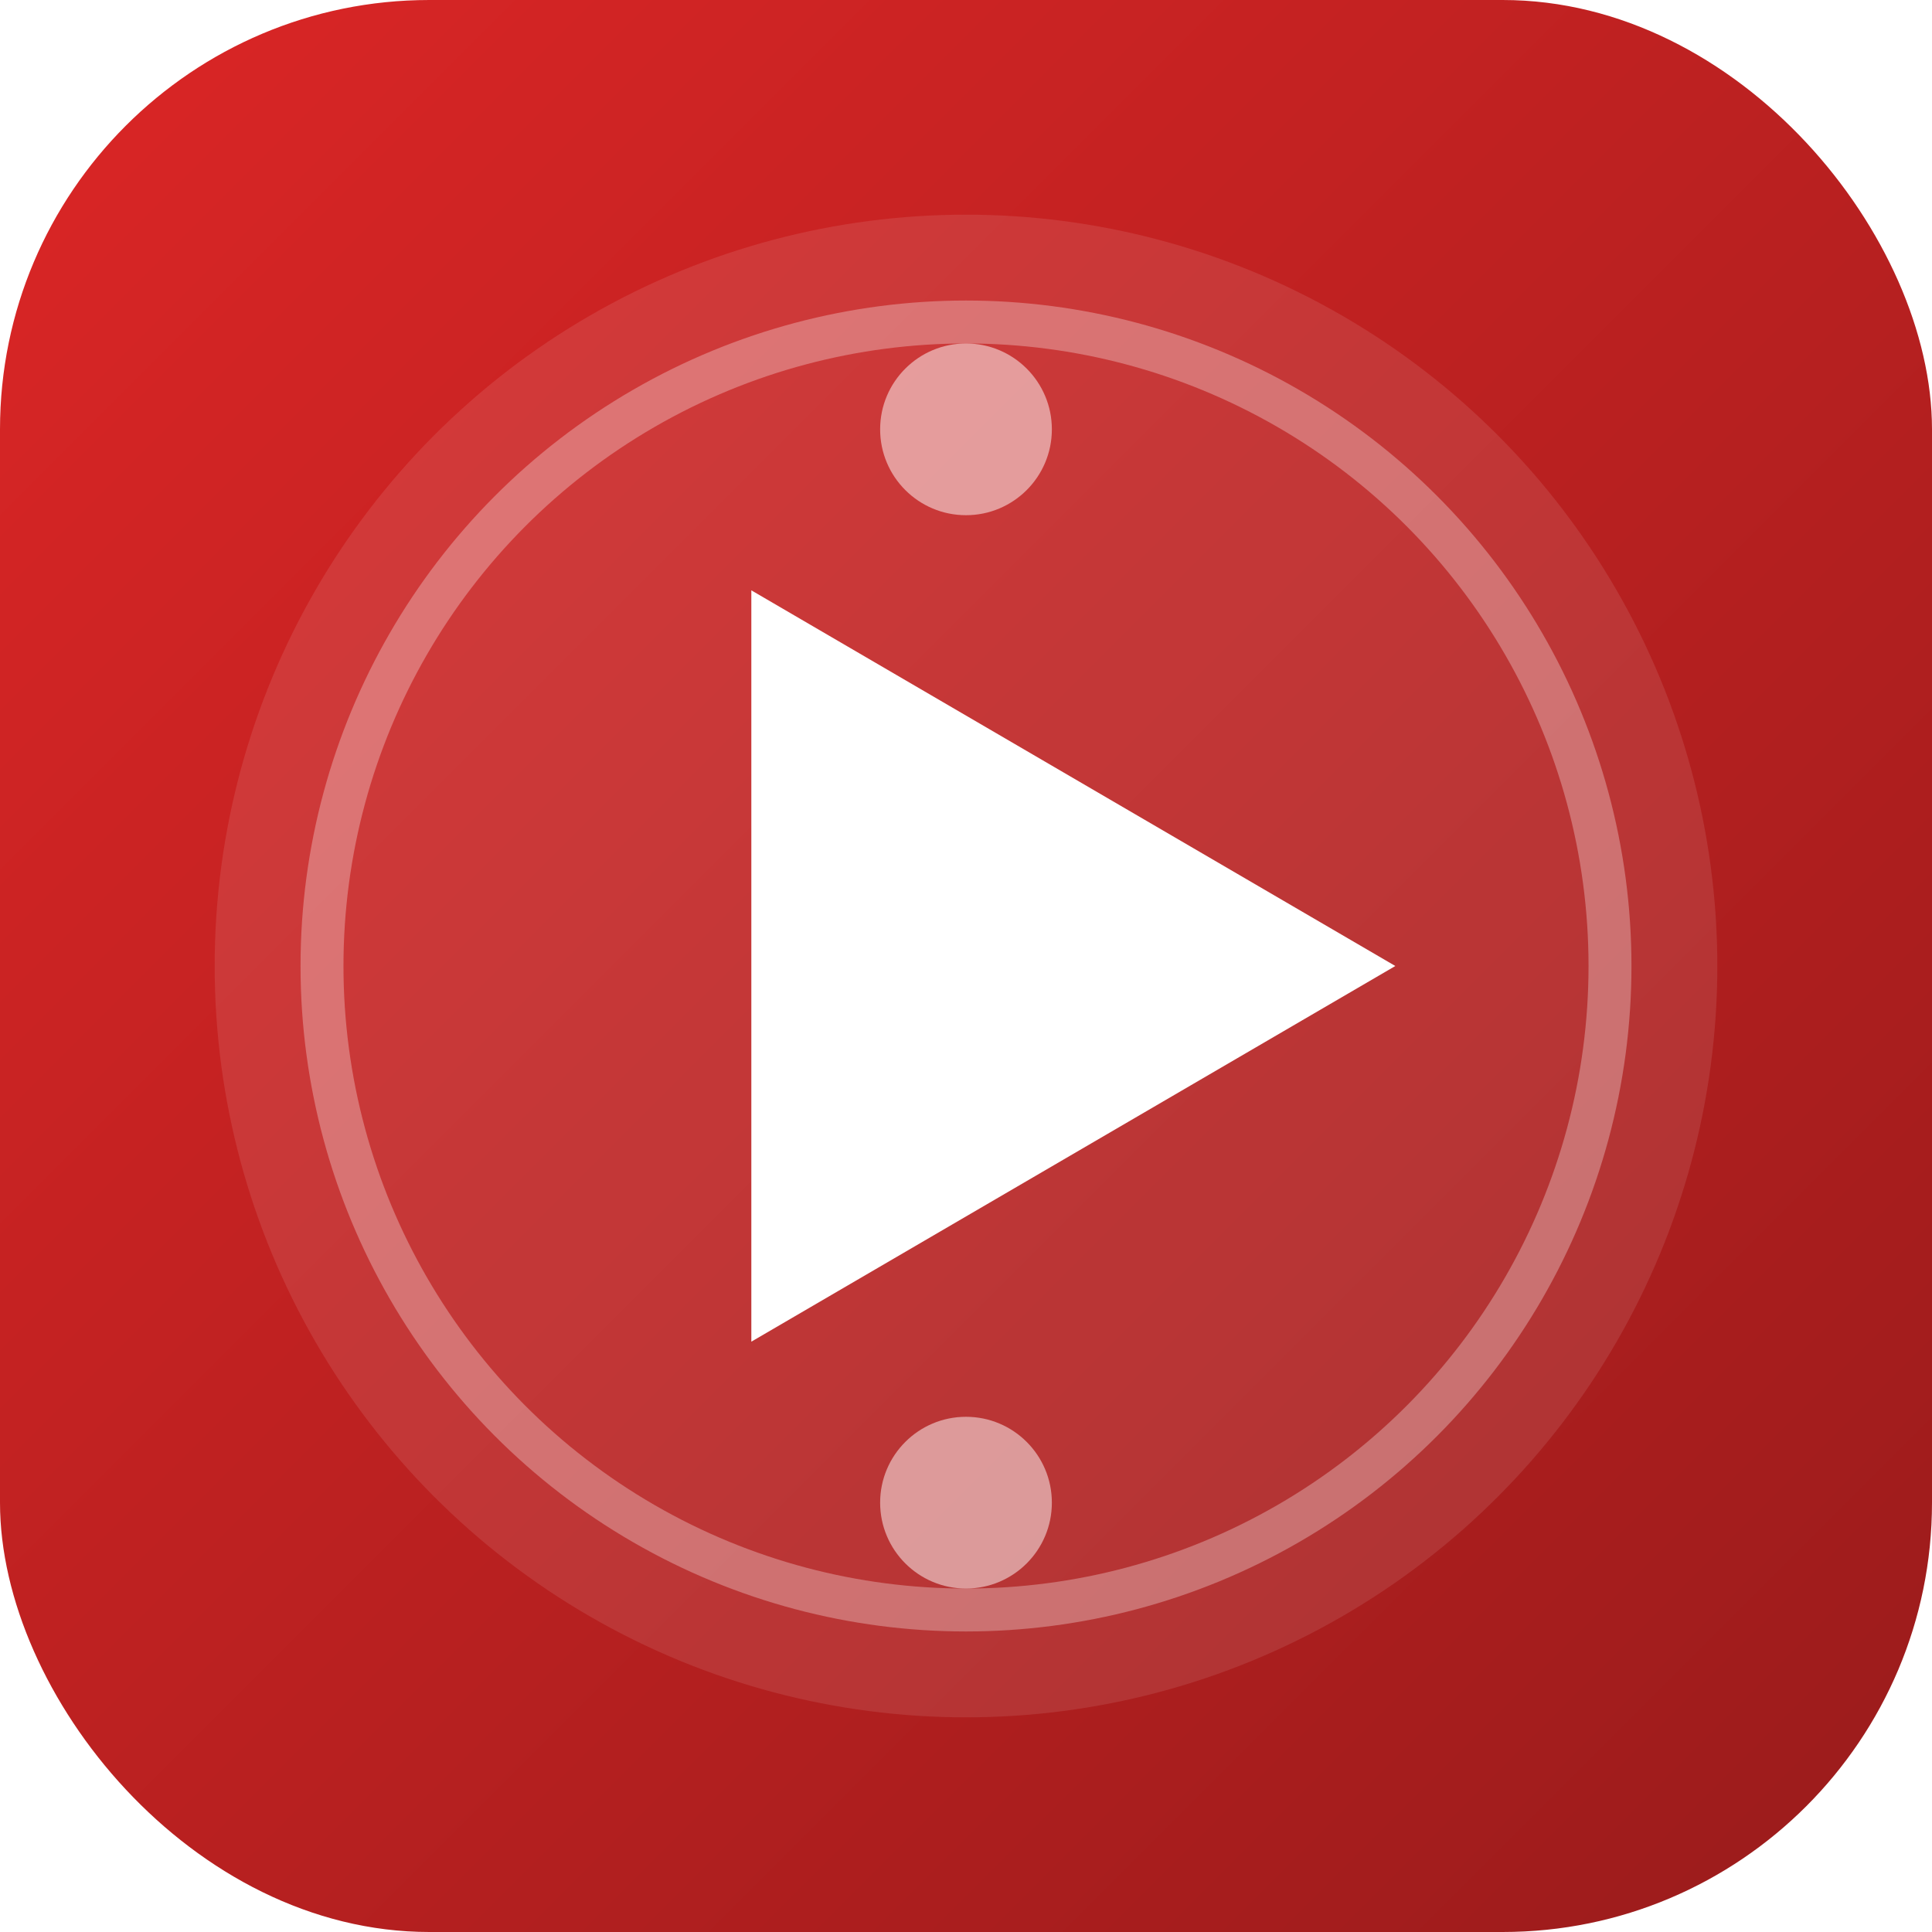 <svg width="180" height="180" viewBox="0 0 180 180" fill="none" xmlns="http://www.w3.org/2000/svg">
  <defs>
    <linearGradient id="appleGrad" x1="0%" y1="0%" x2="100%" y2="100%">
      <stop offset="0%" style="stop-color:#dc2626;stop-opacity:1" />
      <stop offset="100%" style="stop-color:#991b1b;stop-opacity:1" />
    </linearGradient>
    <filter id="appleShadow">
      <feDropShadow dx="0" dy="4" stdDeviation="8" flood-opacity="0.3"/>
    </filter>
  </defs>

  <!-- Background with rounded corners for iOS -->
  <rect width="180" height="180" rx="40" fill="url(#appleGrad)"/>

  <!-- Decorative circles -->
  <circle cx="90" cy="90" r="70" fill="white" opacity="0.1"/>
  <circle cx="90" cy="90" r="60" stroke="white" stroke-width="4" fill="none" opacity="0.3"/>

  <!-- Play Button -->
  <g filter="url(#appleShadow)">
    <path d="M70 55 L70 125 L130 90 Z" fill="white"/>
  </g>

  <!-- Small accent circles -->
  <circle cx="90" cy="40" r="8" fill="white" opacity="0.5"/>
  <circle cx="90" cy="140" r="8" fill="white" opacity="0.5"/>
</svg>
